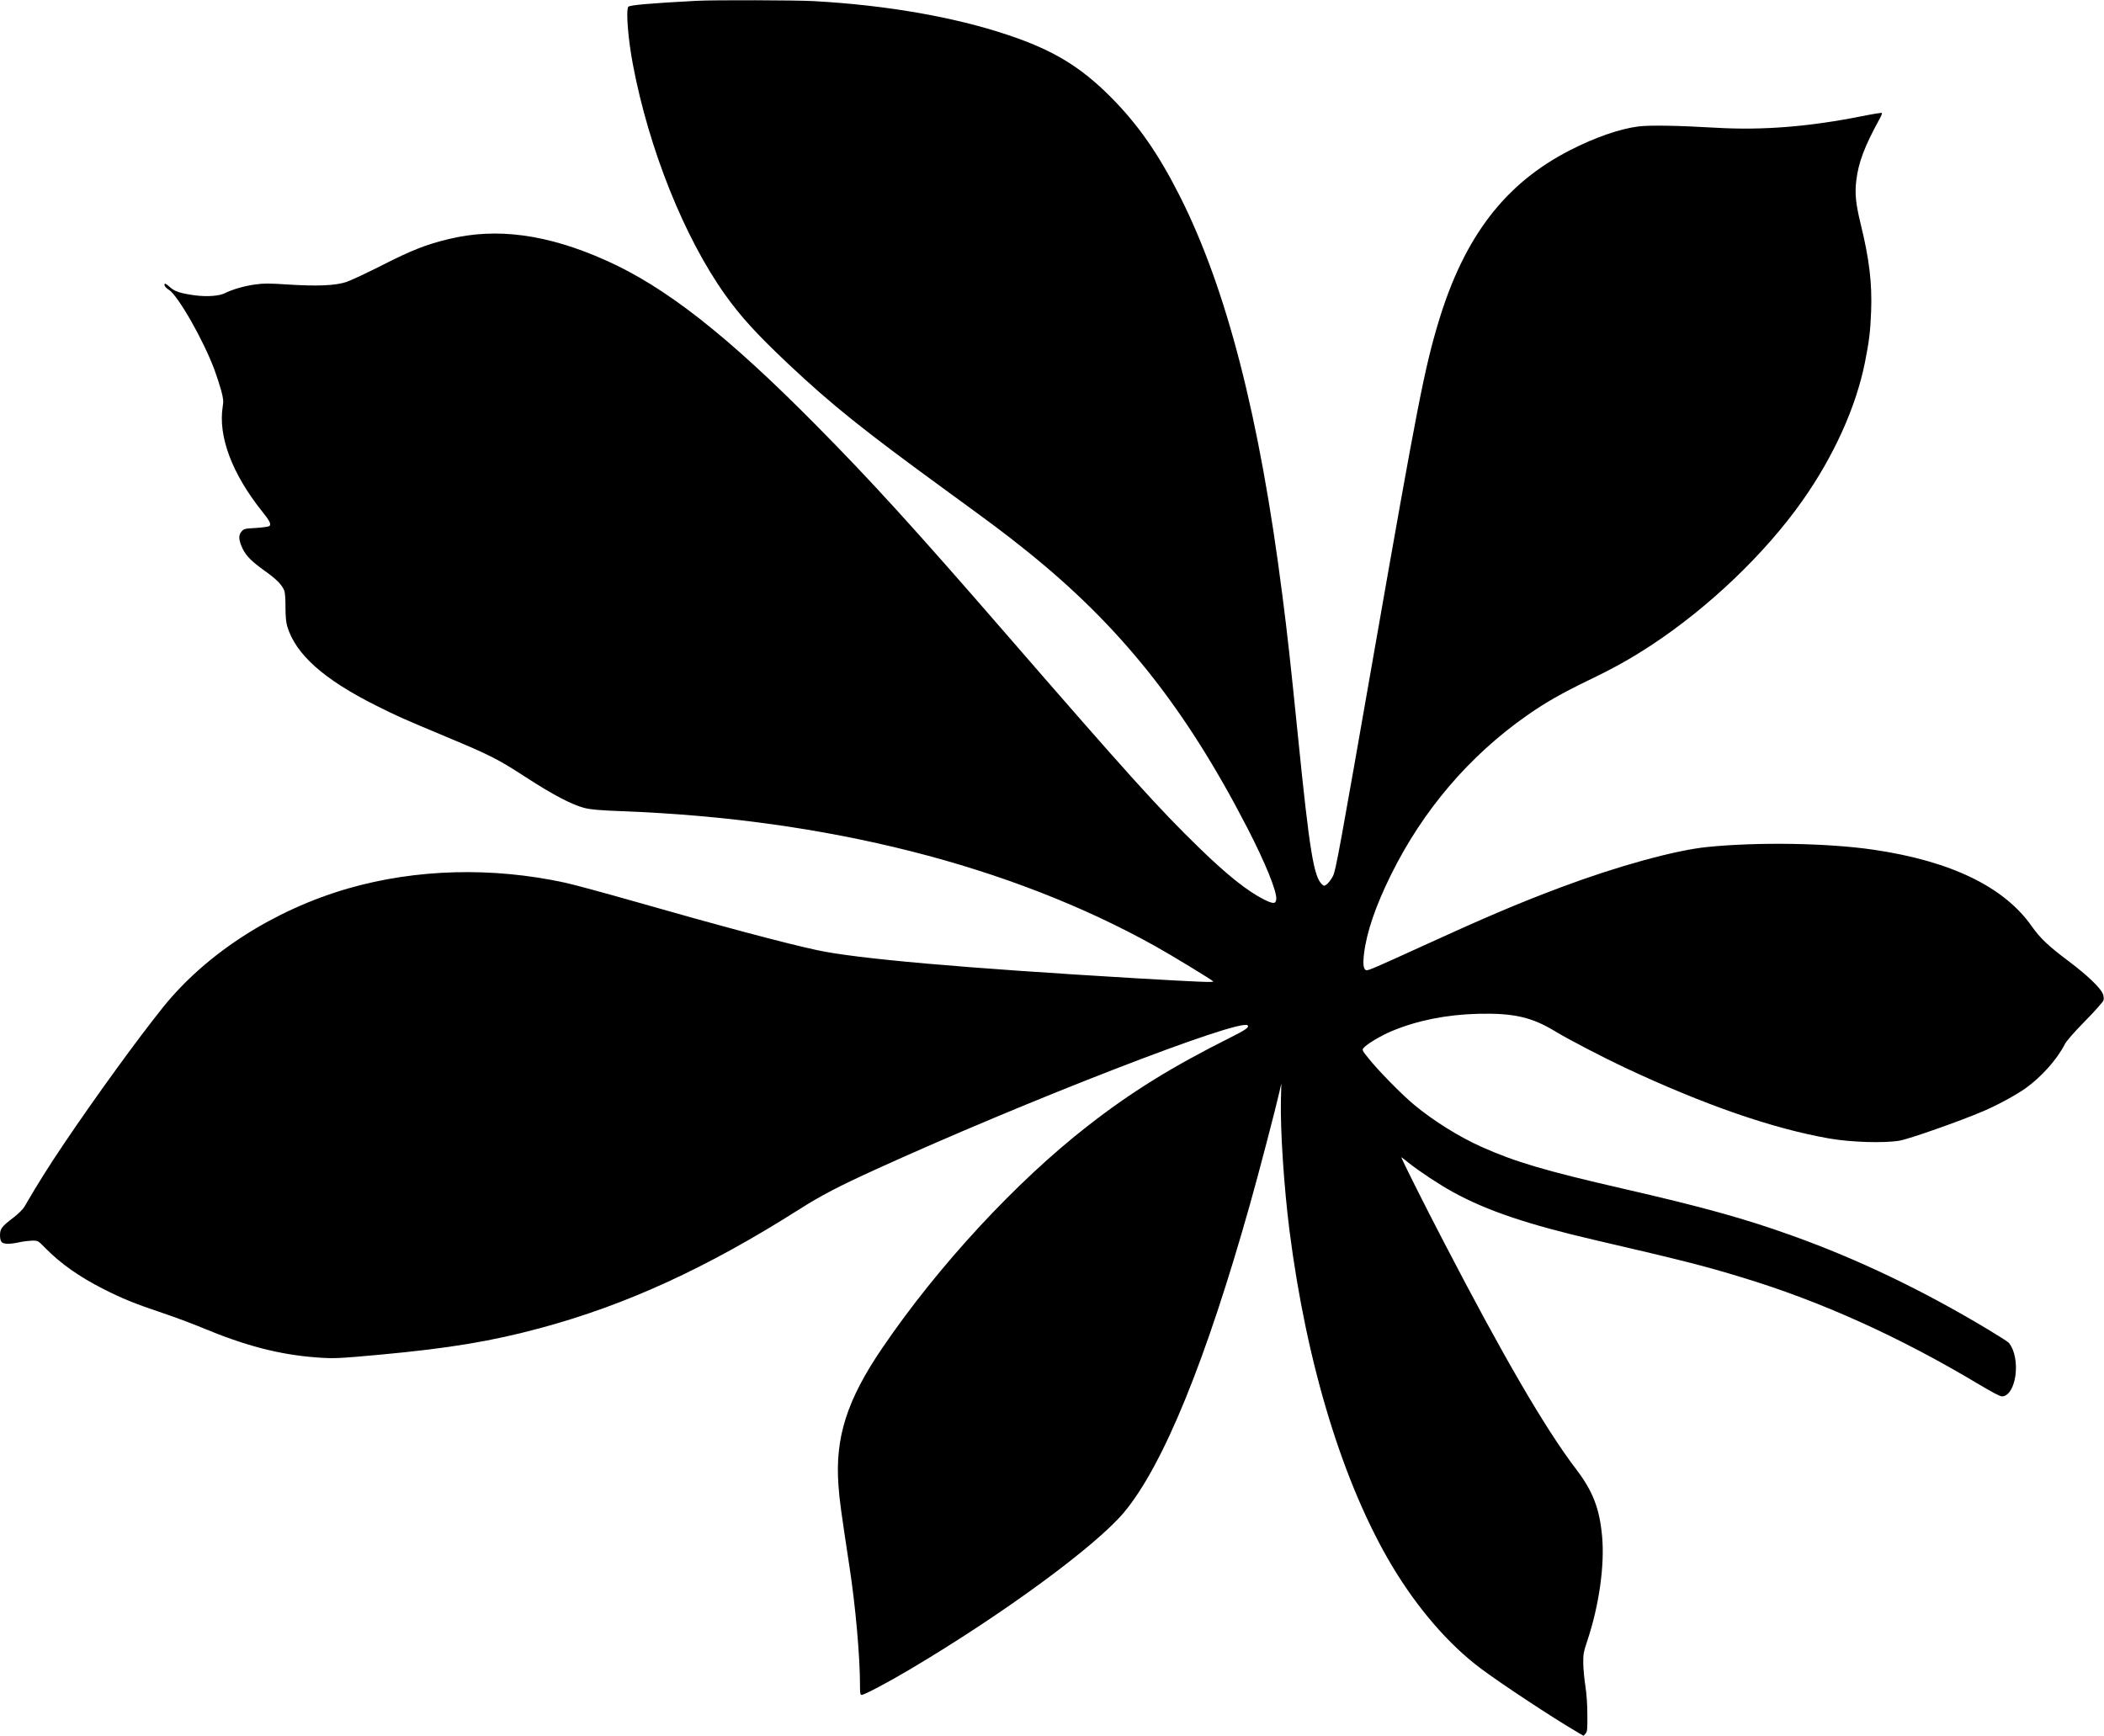 <?xml version="1.0" encoding="UTF-8" standalone="yes"?>
<svg version="1.0" xmlns="http://www.w3.org/2000/svg" width="100%" height="100%" viewBox="0 0 1945 1605" preserveAspectRatio="xMidYMid meet">
  <g transform="translate(0,1605) scale(0.1,-0.1)" fill="#000000" stroke="none">
    <path d="M6450 16043 c-438 -23 -632 -40 -642 -56 -23 -35 -1 -306 43 -535
148 -781 473 -1592 848 -2121 147 -207 295 -369 581 -639 406 -383 705 -622
1460 -1172 461 -336 532 -389 740 -555 874 -699 1473 -1450 2051 -2570 166
-322 274 -588 267 -658 -4 -45 -27 -46 -112 -4 -152 76 -346 230 -599 477
-374 363 -649 668 -1792 1985 -837 965 -1248 1416 -1745 1918 -828 838 -1399
1285 -1952 1531 -540 241 -1008 304 -1453 195 -204 -49 -338 -102 -600 -235
-144 -73 -297 -145 -340 -160 -104 -35 -272 -42 -551 -24 -164 11 -219 11
-295 0 -98 -13 -212 -46 -279 -80 -53 -27 -164 -35 -275 -21 -135 18 -194 37
-237 79 -21 19 -41 33 -44 29 -12 -11 5 -37 37 -56 83 -51 322 -469 423 -744
20 -54 47 -138 61 -188 20 -76 22 -99 14 -147 -44 -274 85 -621 364 -970 71
-88 85 -118 68 -135 -6 -6 -61 -14 -123 -18 -106 -6 -113 -7 -136 -34 -30 -35
-26 -80 12 -160 34 -68 83 -116 205 -204 105 -75 155 -125 177 -177 9 -21 13
-74 13 -156 0 -86 5 -139 16 -178 78 -260 337 -491 825 -735 185 -93 243 -119
645 -287 409 -171 476 -205 738 -375 251 -163 426 -254 540 -283 61 -15 140
-22 350 -30 1891 -71 3589 -502 4927 -1248 139 -77 517 -307 535 -325 12 -11
-106 -7 -705 28 -1608 95 -2591 181 -2959 261 -292 63 -890 222 -1701 454
-267 76 -548 152 -625 169 -677 147 -1379 128 -2010 -54 -685 -199 -1309 -600
-1710 -1100 -235 -293 -628 -835 -911 -1255 -146 -217 -240 -366 -368 -586
-14 -24 -57 -67 -104 -103 -106 -80 -122 -102 -122 -162 0 -30 6 -53 16 -63
19 -20 77 -20 164 -1 36 8 89 14 118 15 53 0 54 -1 120 -68 144 -146 314 -266
539 -380 171 -87 291 -136 548 -222 110 -37 271 -97 357 -133 407 -170 719
-251 1063 -277 163 -12 200 -10 595 26 634 59 1021 123 1474 245 795 214 1542
557 2396 1099 200 127 363 212 705 368 1384 631 3371 1401 3438 1332 18 -17
-18 -42 -168 -117 -531 -266 -911 -501 -1309 -812 -663 -516 -1382 -1293
-1898 -2051 -329 -482 -440 -831 -407 -1275 9 -133 22 -224 103 -759 55 -360
96 -823 96 -1088 0 -75 2 -88 16 -88 24 0 251 120 444 235 865 513 1719 1140
1981 1453 362 434 757 1401 1165 2851 76 268 238 888 271 1035 l18 79 -4 -157
c-6 -279 28 -796 79 -1201 158 -1239 496 -2346 950 -3105 235 -392 524 -726
820 -947 196 -146 655 -449 897 -591 l51 -30 19 20 c16 18 18 38 17 172 0 94
-7 194 -18 266 -10 63 -19 158 -20 210 -1 85 3 107 37 209 110 329 162 701
137 970 -24 257 -86 417 -244 623 -284 374 -673 1043 -1223 2103 -180 346
-395 775 -388 775 3 0 33 -23 67 -51 99 -79 282 -200 413 -272 313 -171 682
-296 1310 -442 822 -191 1007 -238 1361 -346 727 -220 1461 -552 2191 -990
119 -71 191 -109 210 -109 107 0 167 251 102 426 -11 28 -29 60 -42 72 -12 11
-98 66 -190 121 -601 361 -1201 649 -1807 866 -439 158 -829 266 -1565 435
-720 165 -999 248 -1310 387 -210 94 -449 244 -625 391 -113 94 -330 315 -418
426 -62 77 -63 79 -45 99 34 38 160 113 261 155 235 98 503 151 792 159 334 8
501 -30 723 -166 110 -67 442 -240 636 -331 733 -344 1366 -564 1893 -656 203
-35 505 -44 647 -20 91 16 558 180 771 271 132 56 307 151 394 213 148 106
292 267 363 407 17 32 83 108 189 216 96 98 166 177 170 193 3 15 1 40 -7 58
-23 57 -149 176 -314 300 -191 143 -267 216 -342 323 -255 365 -747 604 -1463
709 -422 62 -1069 73 -1540 25 -296 -30 -833 -178 -1355 -374 -394 -148 -697
-277 -1300 -553 -394 -180 -468 -212 -490 -212 -30 0 -38 48 -26 151 24 200
107 443 251 734 295 596 723 1097 1255 1470 165 116 321 205 560 321 252 121
395 202 590 329 533 351 1051 846 1395 1333 292 414 497 867 580 1282 38 191
50 283 57 470 10 261 -17 486 -96 807 -46 188 -56 287 -41 405 20 167 77 316
211 561 18 31 29 60 26 63 -3 3 -86 -10 -185 -30 -485 -97 -917 -132 -1347
-107 -359 21 -613 25 -720 12 -172 -22 -400 -101 -632 -220 -600 -307 -977
-799 -1214 -1584 -130 -431 -194 -757 -594 -3042 -322 -1842 -357 -2035 -383
-2085 -16 -30 -41 -63 -55 -74 -25 -19 -27 -19 -46 -2 -76 68 -116 314 -221
1356 -70 690 -97 941 -146 1320 -209 1641 -514 2829 -949 3690 -199 393 -386
661 -640 916 -281 281 -533 433 -954 573 -494 165 -1119 274 -1791 311 -163 9
-922 11 -1070 3z"/>
  </g>
</svg>